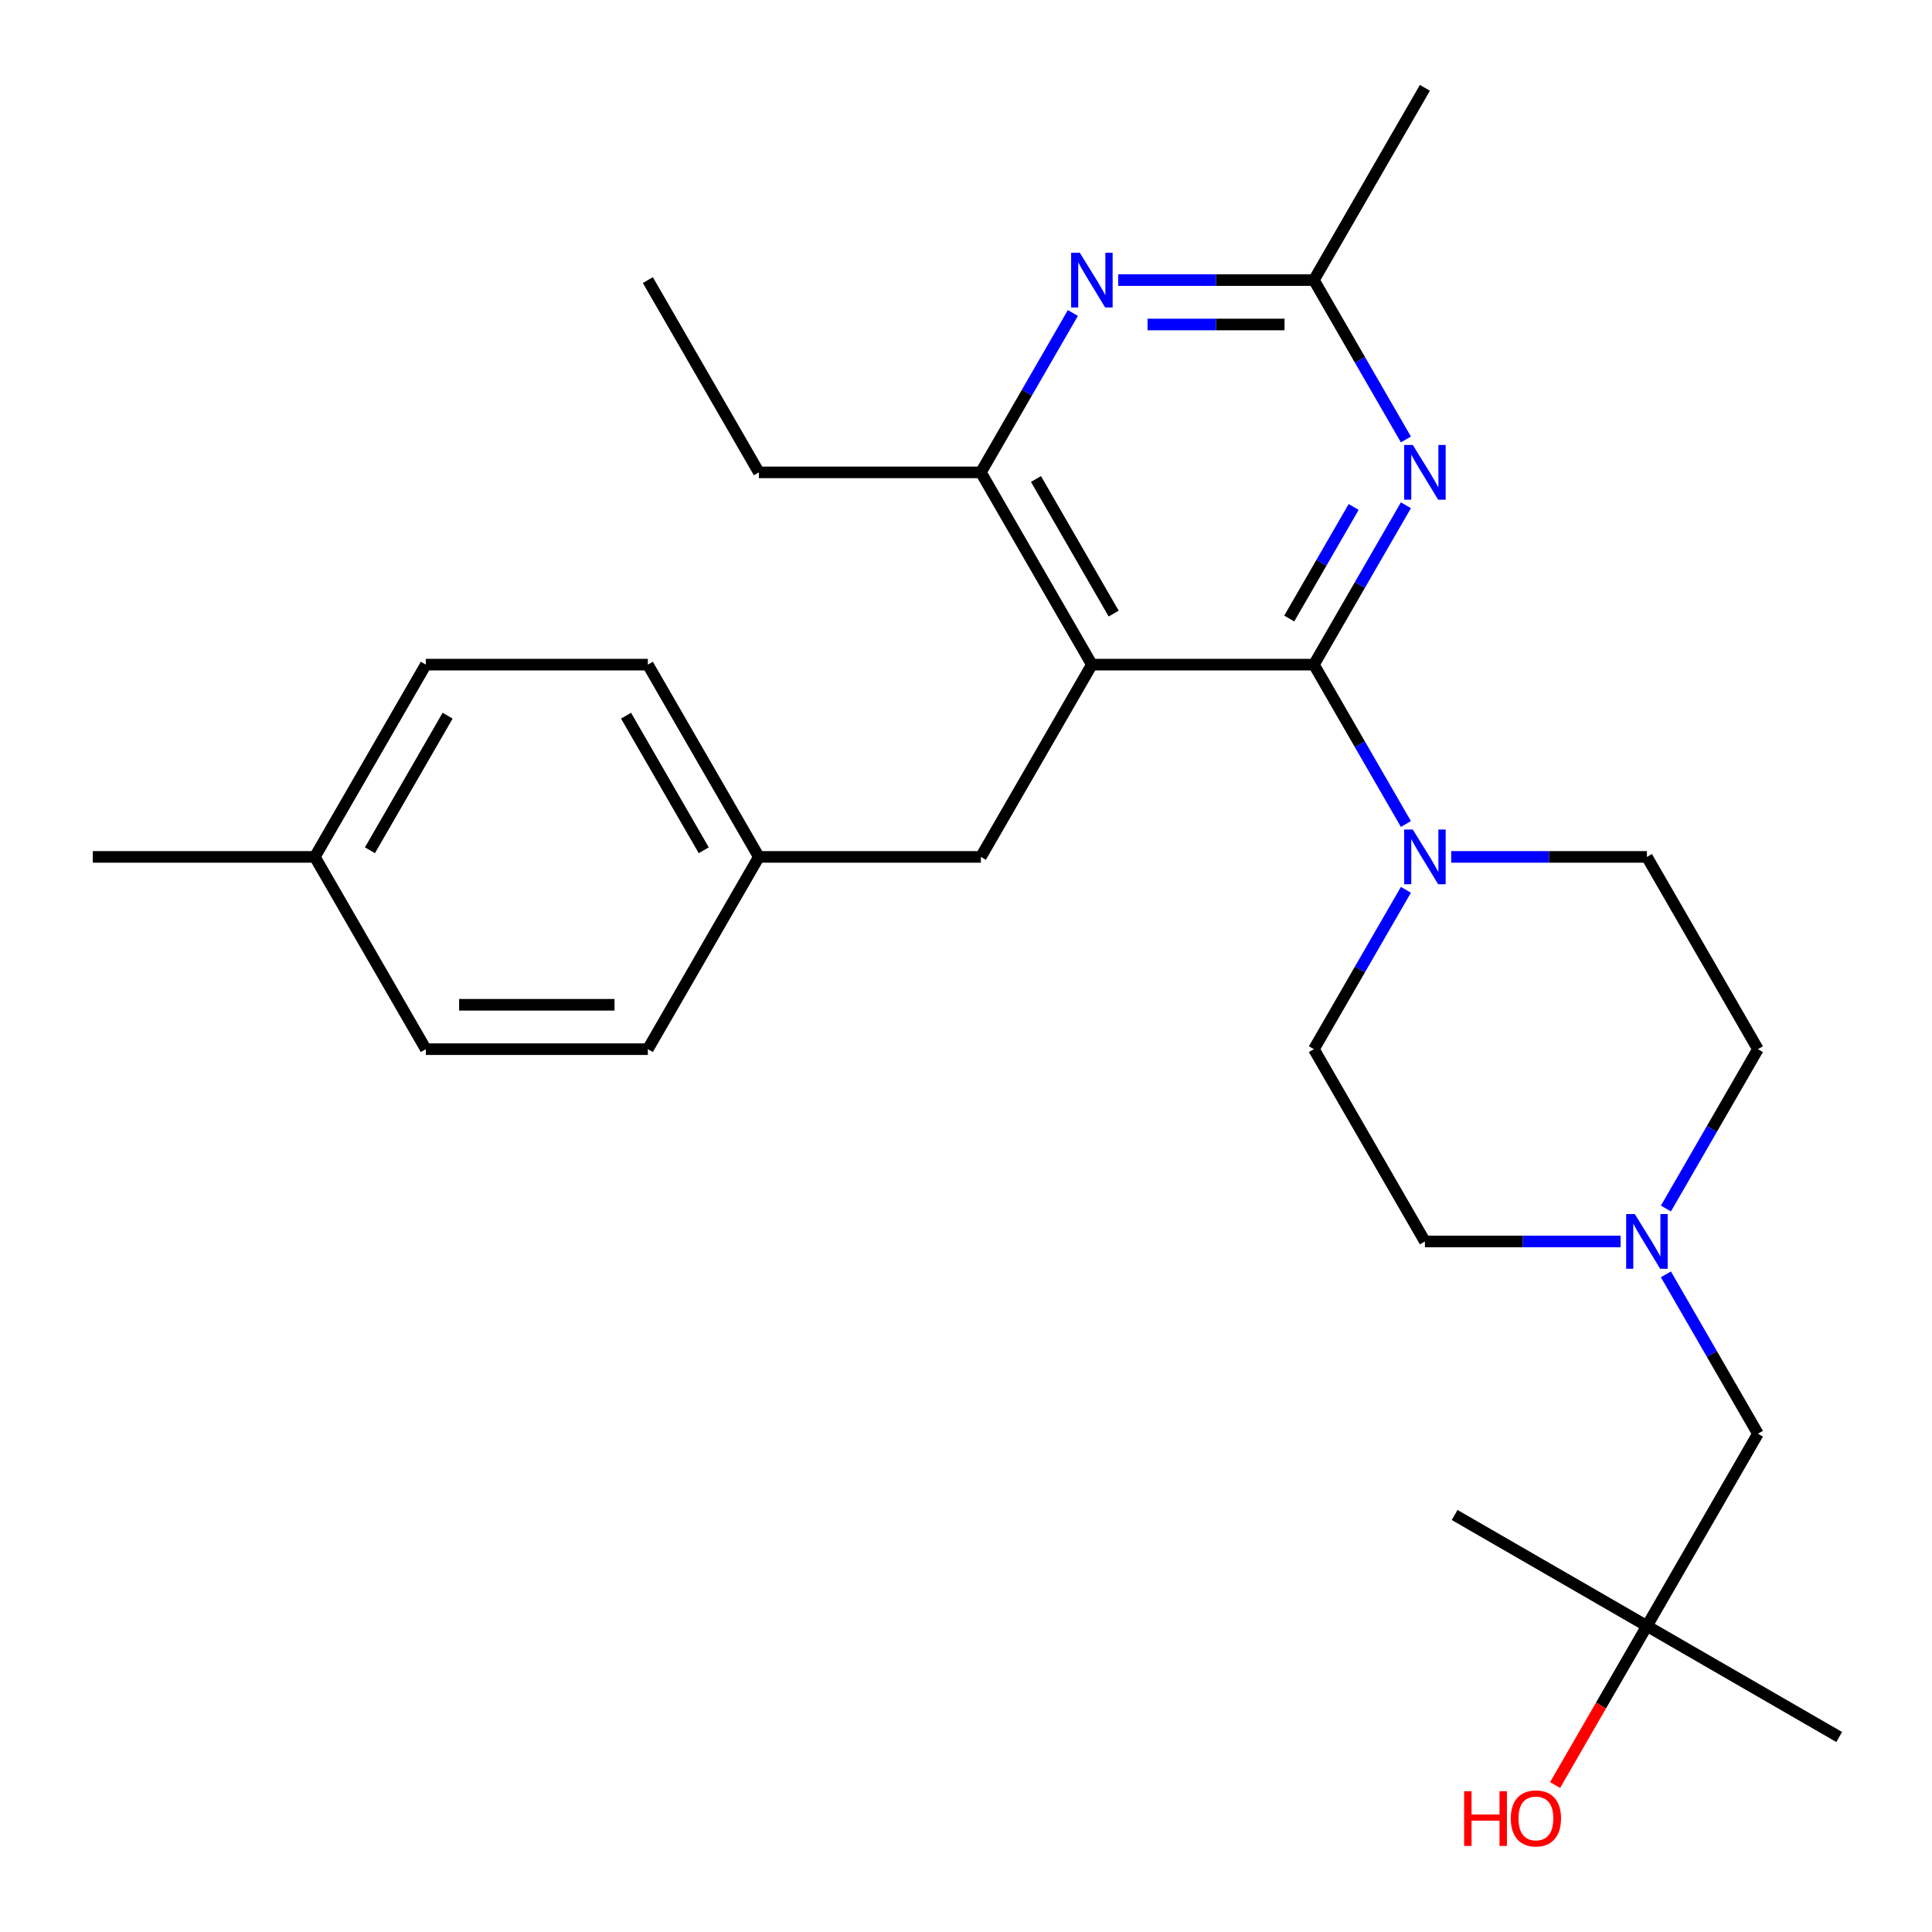 <?xml version='1.0' encoding='iso-8859-1'?>
<svg version='1.1' baseProfile='full'
              xmlns='http://www.w3.org/2000/svg'
                      xmlns:rdkit='http://www.rdkit.org/xml'
                      xmlns:xlink='http://www.w3.org/1999/xlink'
                  xml:space='preserve'
width='1000px' height='1000px' viewBox='0 0 1000 1000'>
<!-- END OF HEADER -->
<rect style='opacity:1.0;fill:#FFFFFF;stroke:none' width='1000' height='1000' x='0' y='0'> </rect>
<path class='bond-0' d='M 680.07,344.012 L 565.155,344.012' style='fill:none;fill-rule:evenodd;stroke:#000000;stroke-width:6px;stroke-linecap:butt;stroke-linejoin:miter;stroke-opacity:1' />
<path class='bond-1' d='M 680.07,344.012 L 703.882,302.769' style='fill:none;fill-rule:evenodd;stroke:#000000;stroke-width:6px;stroke-linecap:butt;stroke-linejoin:miter;stroke-opacity:1' />
<path class='bond-1' d='M 703.882,302.769 L 727.694,261.526' style='fill:none;fill-rule:evenodd;stroke:#0000FF;stroke-width:6px;stroke-linecap:butt;stroke-linejoin:miter;stroke-opacity:1' />
<path class='bond-1' d='M 667.31,320.148 L 683.978,291.278' style='fill:none;fill-rule:evenodd;stroke:#000000;stroke-width:6px;stroke-linecap:butt;stroke-linejoin:miter;stroke-opacity:1' />
<path class='bond-1' d='M 683.978,291.278 L 700.647,262.408' style='fill:none;fill-rule:evenodd;stroke:#0000FF;stroke-width:6px;stroke-linecap:butt;stroke-linejoin:miter;stroke-opacity:1' />
<path class='bond-2' d='M 680.07,344.012 L 703.882,385.256' style='fill:none;fill-rule:evenodd;stroke:#000000;stroke-width:6px;stroke-linecap:butt;stroke-linejoin:miter;stroke-opacity:1' />
<path class='bond-2' d='M 703.882,385.256 L 727.694,426.499' style='fill:none;fill-rule:evenodd;stroke:#0000FF;stroke-width:6px;stroke-linecap:butt;stroke-linejoin:miter;stroke-opacity:1' />
<path class='bond-4' d='M 565.155,344.012 L 507.698,244.493' style='fill:none;fill-rule:evenodd;stroke:#000000;stroke-width:6px;stroke-linecap:butt;stroke-linejoin:miter;stroke-opacity:1' />
<path class='bond-4' d='M 576.441,317.593 L 536.22,247.93' style='fill:none;fill-rule:evenodd;stroke:#000000;stroke-width:6px;stroke-linecap:butt;stroke-linejoin:miter;stroke-opacity:1' />
<path class='bond-7' d='M 565.155,344.012 L 507.698,443.532' style='fill:none;fill-rule:evenodd;stroke:#000000;stroke-width:6px;stroke-linecap:butt;stroke-linejoin:miter;stroke-opacity:1' />
<path class='bond-5' d='M 727.694,227.46 L 703.882,186.217' style='fill:none;fill-rule:evenodd;stroke:#0000FF;stroke-width:6px;stroke-linecap:butt;stroke-linejoin:miter;stroke-opacity:1' />
<path class='bond-5' d='M 703.882,186.217 L 680.07,144.974' style='fill:none;fill-rule:evenodd;stroke:#000000;stroke-width:6px;stroke-linecap:butt;stroke-linejoin:miter;stroke-opacity:1' />
<path class='bond-8' d='M 727.694,460.565 L 703.882,501.808' style='fill:none;fill-rule:evenodd;stroke:#0000FF;stroke-width:6px;stroke-linecap:butt;stroke-linejoin:miter;stroke-opacity:1' />
<path class='bond-8' d='M 703.882,501.808 L 680.07,543.051' style='fill:none;fill-rule:evenodd;stroke:#000000;stroke-width:6px;stroke-linecap:butt;stroke-linejoin:miter;stroke-opacity:1' />
<path class='bond-9' d='M 751.141,443.532 L 801.792,443.532' style='fill:none;fill-rule:evenodd;stroke:#0000FF;stroke-width:6px;stroke-linecap:butt;stroke-linejoin:miter;stroke-opacity:1' />
<path class='bond-9' d='M 801.792,443.532 L 852.443,443.532' style='fill:none;fill-rule:evenodd;stroke:#000000;stroke-width:6px;stroke-linecap:butt;stroke-linejoin:miter;stroke-opacity:1' />
<path class='bond-3' d='M 578.768,144.974 L 629.419,144.974' style='fill:none;fill-rule:evenodd;stroke:#0000FF;stroke-width:6px;stroke-linecap:butt;stroke-linejoin:miter;stroke-opacity:1' />
<path class='bond-3' d='M 629.419,144.974 L 680.07,144.974' style='fill:none;fill-rule:evenodd;stroke:#000000;stroke-width:6px;stroke-linecap:butt;stroke-linejoin:miter;stroke-opacity:1' />
<path class='bond-3' d='M 593.964,167.957 L 629.419,167.957' style='fill:none;fill-rule:evenodd;stroke:#0000FF;stroke-width:6px;stroke-linecap:butt;stroke-linejoin:miter;stroke-opacity:1' />
<path class='bond-3' d='M 629.419,167.957 L 664.875,167.957' style='fill:none;fill-rule:evenodd;stroke:#000000;stroke-width:6px;stroke-linecap:butt;stroke-linejoin:miter;stroke-opacity:1' />
<path class='bond-27' d='M 555.321,162.007 L 531.51,203.25' style='fill:none;fill-rule:evenodd;stroke:#0000FF;stroke-width:6px;stroke-linecap:butt;stroke-linejoin:miter;stroke-opacity:1' />
<path class='bond-27' d='M 531.51,203.25 L 507.698,244.493' style='fill:none;fill-rule:evenodd;stroke:#000000;stroke-width:6px;stroke-linecap:butt;stroke-linejoin:miter;stroke-opacity:1' />
<path class='bond-21' d='M 507.698,244.493 L 392.783,244.493' style='fill:none;fill-rule:evenodd;stroke:#000000;stroke-width:6px;stroke-linecap:butt;stroke-linejoin:miter;stroke-opacity:1' />
<path class='bond-22' d='M 680.07,144.974 L 737.528,45.455' style='fill:none;fill-rule:evenodd;stroke:#000000;stroke-width:6px;stroke-linecap:butt;stroke-linejoin:miter;stroke-opacity:1' />
<path class='bond-6' d='M 838.83,642.57 L 788.179,642.57' style='fill:none;fill-rule:evenodd;stroke:#0000FF;stroke-width:6px;stroke-linecap:butt;stroke-linejoin:miter;stroke-opacity:1' />
<path class='bond-6' d='M 788.179,642.57 L 737.528,642.57' style='fill:none;fill-rule:evenodd;stroke:#000000;stroke-width:6px;stroke-linecap:butt;stroke-linejoin:miter;stroke-opacity:1' />
<path class='bond-10' d='M 862.277,659.603 L 886.089,700.847' style='fill:none;fill-rule:evenodd;stroke:#0000FF;stroke-width:6px;stroke-linecap:butt;stroke-linejoin:miter;stroke-opacity:1' />
<path class='bond-10' d='M 886.089,700.847 L 909.9,742.09' style='fill:none;fill-rule:evenodd;stroke:#000000;stroke-width:6px;stroke-linecap:butt;stroke-linejoin:miter;stroke-opacity:1' />
<path class='bond-28' d='M 862.277,625.538 L 886.089,584.294' style='fill:none;fill-rule:evenodd;stroke:#0000FF;stroke-width:6px;stroke-linecap:butt;stroke-linejoin:miter;stroke-opacity:1' />
<path class='bond-28' d='M 886.089,584.294 L 909.9,543.051' style='fill:none;fill-rule:evenodd;stroke:#000000;stroke-width:6px;stroke-linecap:butt;stroke-linejoin:miter;stroke-opacity:1' />
<path class='bond-14' d='M 507.698,443.532 L 392.783,443.532' style='fill:none;fill-rule:evenodd;stroke:#000000;stroke-width:6px;stroke-linecap:butt;stroke-linejoin:miter;stroke-opacity:1' />
<path class='bond-12' d='M 680.07,543.051 L 737.528,642.57' style='fill:none;fill-rule:evenodd;stroke:#000000;stroke-width:6px;stroke-linecap:butt;stroke-linejoin:miter;stroke-opacity:1' />
<path class='bond-13' d='M 852.443,443.532 L 909.9,543.051' style='fill:none;fill-rule:evenodd;stroke:#000000;stroke-width:6px;stroke-linecap:butt;stroke-linejoin:miter;stroke-opacity:1' />
<path class='bond-11' d='M 909.9,742.09 L 852.443,841.609' style='fill:none;fill-rule:evenodd;stroke:#000000;stroke-width:6px;stroke-linecap:butt;stroke-linejoin:miter;stroke-opacity:1' />
<path class='bond-16' d='M 852.443,841.609 L 828.677,882.772' style='fill:none;fill-rule:evenodd;stroke:#000000;stroke-width:6px;stroke-linecap:butt;stroke-linejoin:miter;stroke-opacity:1' />
<path class='bond-16' d='M 828.677,882.772 L 804.912,923.936' style='fill:none;fill-rule:evenodd;stroke:#FF0000;stroke-width:6px;stroke-linecap:butt;stroke-linejoin:miter;stroke-opacity:1' />
<path class='bond-23' d='M 852.443,841.609 L 752.924,784.152' style='fill:none;fill-rule:evenodd;stroke:#000000;stroke-width:6px;stroke-linecap:butt;stroke-linejoin:miter;stroke-opacity:1' />
<path class='bond-24' d='M 852.443,841.609 L 951.962,899.067' style='fill:none;fill-rule:evenodd;stroke:#000000;stroke-width:6px;stroke-linecap:butt;stroke-linejoin:miter;stroke-opacity:1' />
<path class='bond-17' d='M 392.783,443.532 L 335.325,543.051' style='fill:none;fill-rule:evenodd;stroke:#000000;stroke-width:6px;stroke-linecap:butt;stroke-linejoin:miter;stroke-opacity:1' />
<path class='bond-18' d='M 392.783,443.532 L 335.325,344.012' style='fill:none;fill-rule:evenodd;stroke:#000000;stroke-width:6px;stroke-linecap:butt;stroke-linejoin:miter;stroke-opacity:1' />
<path class='bond-18' d='M 364.26,440.095 L 324.04,370.432' style='fill:none;fill-rule:evenodd;stroke:#000000;stroke-width:6px;stroke-linecap:butt;stroke-linejoin:miter;stroke-opacity:1' />
<path class='bond-15' d='M 162.953,443.532 L 220.41,344.012' style='fill:none;fill-rule:evenodd;stroke:#000000;stroke-width:6px;stroke-linecap:butt;stroke-linejoin:miter;stroke-opacity:1' />
<path class='bond-15' d='M 191.475,440.095 L 231.696,370.432' style='fill:none;fill-rule:evenodd;stroke:#000000;stroke-width:6px;stroke-linecap:butt;stroke-linejoin:miter;stroke-opacity:1' />
<path class='bond-25' d='M 162.953,443.532 L 48.038,443.532' style='fill:none;fill-rule:evenodd;stroke:#000000;stroke-width:6px;stroke-linecap:butt;stroke-linejoin:miter;stroke-opacity:1' />
<path class='bond-29' d='M 162.953,443.532 L 220.41,543.051' style='fill:none;fill-rule:evenodd;stroke:#000000;stroke-width:6px;stroke-linecap:butt;stroke-linejoin:miter;stroke-opacity:1' />
<path class='bond-19' d='M 335.325,543.051 L 220.41,543.051' style='fill:none;fill-rule:evenodd;stroke:#000000;stroke-width:6px;stroke-linecap:butt;stroke-linejoin:miter;stroke-opacity:1' />
<path class='bond-19' d='M 318.088,520.068 L 237.648,520.068' style='fill:none;fill-rule:evenodd;stroke:#000000;stroke-width:6px;stroke-linecap:butt;stroke-linejoin:miter;stroke-opacity:1' />
<path class='bond-20' d='M 335.325,344.012 L 220.41,344.012' style='fill:none;fill-rule:evenodd;stroke:#000000;stroke-width:6px;stroke-linecap:butt;stroke-linejoin:miter;stroke-opacity:1' />
<path class='bond-26' d='M 392.783,244.493 L 335.325,144.974' style='fill:none;fill-rule:evenodd;stroke:#000000;stroke-width:6px;stroke-linecap:butt;stroke-linejoin:miter;stroke-opacity:1' />
<path  class='atom-2' d='M 731.268 230.333
L 740.548 245.333
Q 741.468 246.813, 742.948 249.493
Q 744.428 252.173, 744.508 252.333
L 744.508 230.333
L 748.268 230.333
L 748.268 258.653
L 744.388 258.653
L 734.428 242.253
Q 733.268 240.333, 732.028 238.133
Q 730.828 235.933, 730.468 235.253
L 730.468 258.653
L 726.788 258.653
L 726.788 230.333
L 731.268 230.333
' fill='#0000FF'/>
<path  class='atom-3' d='M 731.268 429.372
L 740.548 444.372
Q 741.468 445.852, 742.948 448.532
Q 744.428 451.212, 744.508 451.372
L 744.508 429.372
L 748.268 429.372
L 748.268 457.692
L 744.388 457.692
L 734.428 441.292
Q 733.268 439.372, 732.028 437.172
Q 730.828 434.972, 730.468 434.292
L 730.468 457.692
L 726.788 457.692
L 726.788 429.372
L 731.268 429.372
' fill='#0000FF'/>
<path  class='atom-4' d='M 558.895 130.814
L 568.175 145.814
Q 569.095 147.294, 570.575 149.974
Q 572.055 152.654, 572.135 152.814
L 572.135 130.814
L 575.895 130.814
L 575.895 159.134
L 572.015 159.134
L 562.055 142.734
Q 560.895 140.814, 559.655 138.614
Q 558.455 136.414, 558.095 135.734
L 558.095 159.134
L 554.415 159.134
L 554.415 130.814
L 558.895 130.814
' fill='#0000FF'/>
<path  class='atom-7' d='M 846.183 628.41
L 855.463 643.41
Q 856.383 644.89, 857.863 647.57
Q 859.343 650.25, 859.423 650.41
L 859.423 628.41
L 863.183 628.41
L 863.183 656.73
L 859.303 656.73
L 849.343 640.33
Q 848.183 638.41, 846.943 636.21
Q 845.743 634.01, 845.383 633.33
L 845.383 656.73
L 841.703 656.73
L 841.703 628.41
L 846.183 628.41
' fill='#0000FF'/>
<path  class='atom-17' d='M 757.825 927.128
L 761.665 927.128
L 761.665 939.168
L 776.145 939.168
L 776.145 927.128
L 779.985 927.128
L 779.985 955.448
L 776.145 955.448
L 776.145 942.368
L 761.665 942.368
L 761.665 955.448
L 757.825 955.448
L 757.825 927.128
' fill='#FF0000'/>
<path  class='atom-17' d='M 781.985 941.208
Q 781.985 934.408, 785.345 930.608
Q 788.705 926.808, 794.985 926.808
Q 801.265 926.808, 804.625 930.608
Q 807.985 934.408, 807.985 941.208
Q 807.985 948.088, 804.585 952.008
Q 801.185 955.888, 794.985 955.888
Q 788.745 955.888, 785.345 952.008
Q 781.985 948.128, 781.985 941.208
M 794.985 952.688
Q 799.305 952.688, 801.625 949.808
Q 803.985 946.888, 803.985 941.208
Q 803.985 935.648, 801.625 932.848
Q 799.305 930.008, 794.985 930.008
Q 790.665 930.008, 788.305 932.808
Q 785.985 935.608, 785.985 941.208
Q 785.985 946.928, 788.305 949.808
Q 790.665 952.688, 794.985 952.688
' fill='#FF0000'/>
</svg>
